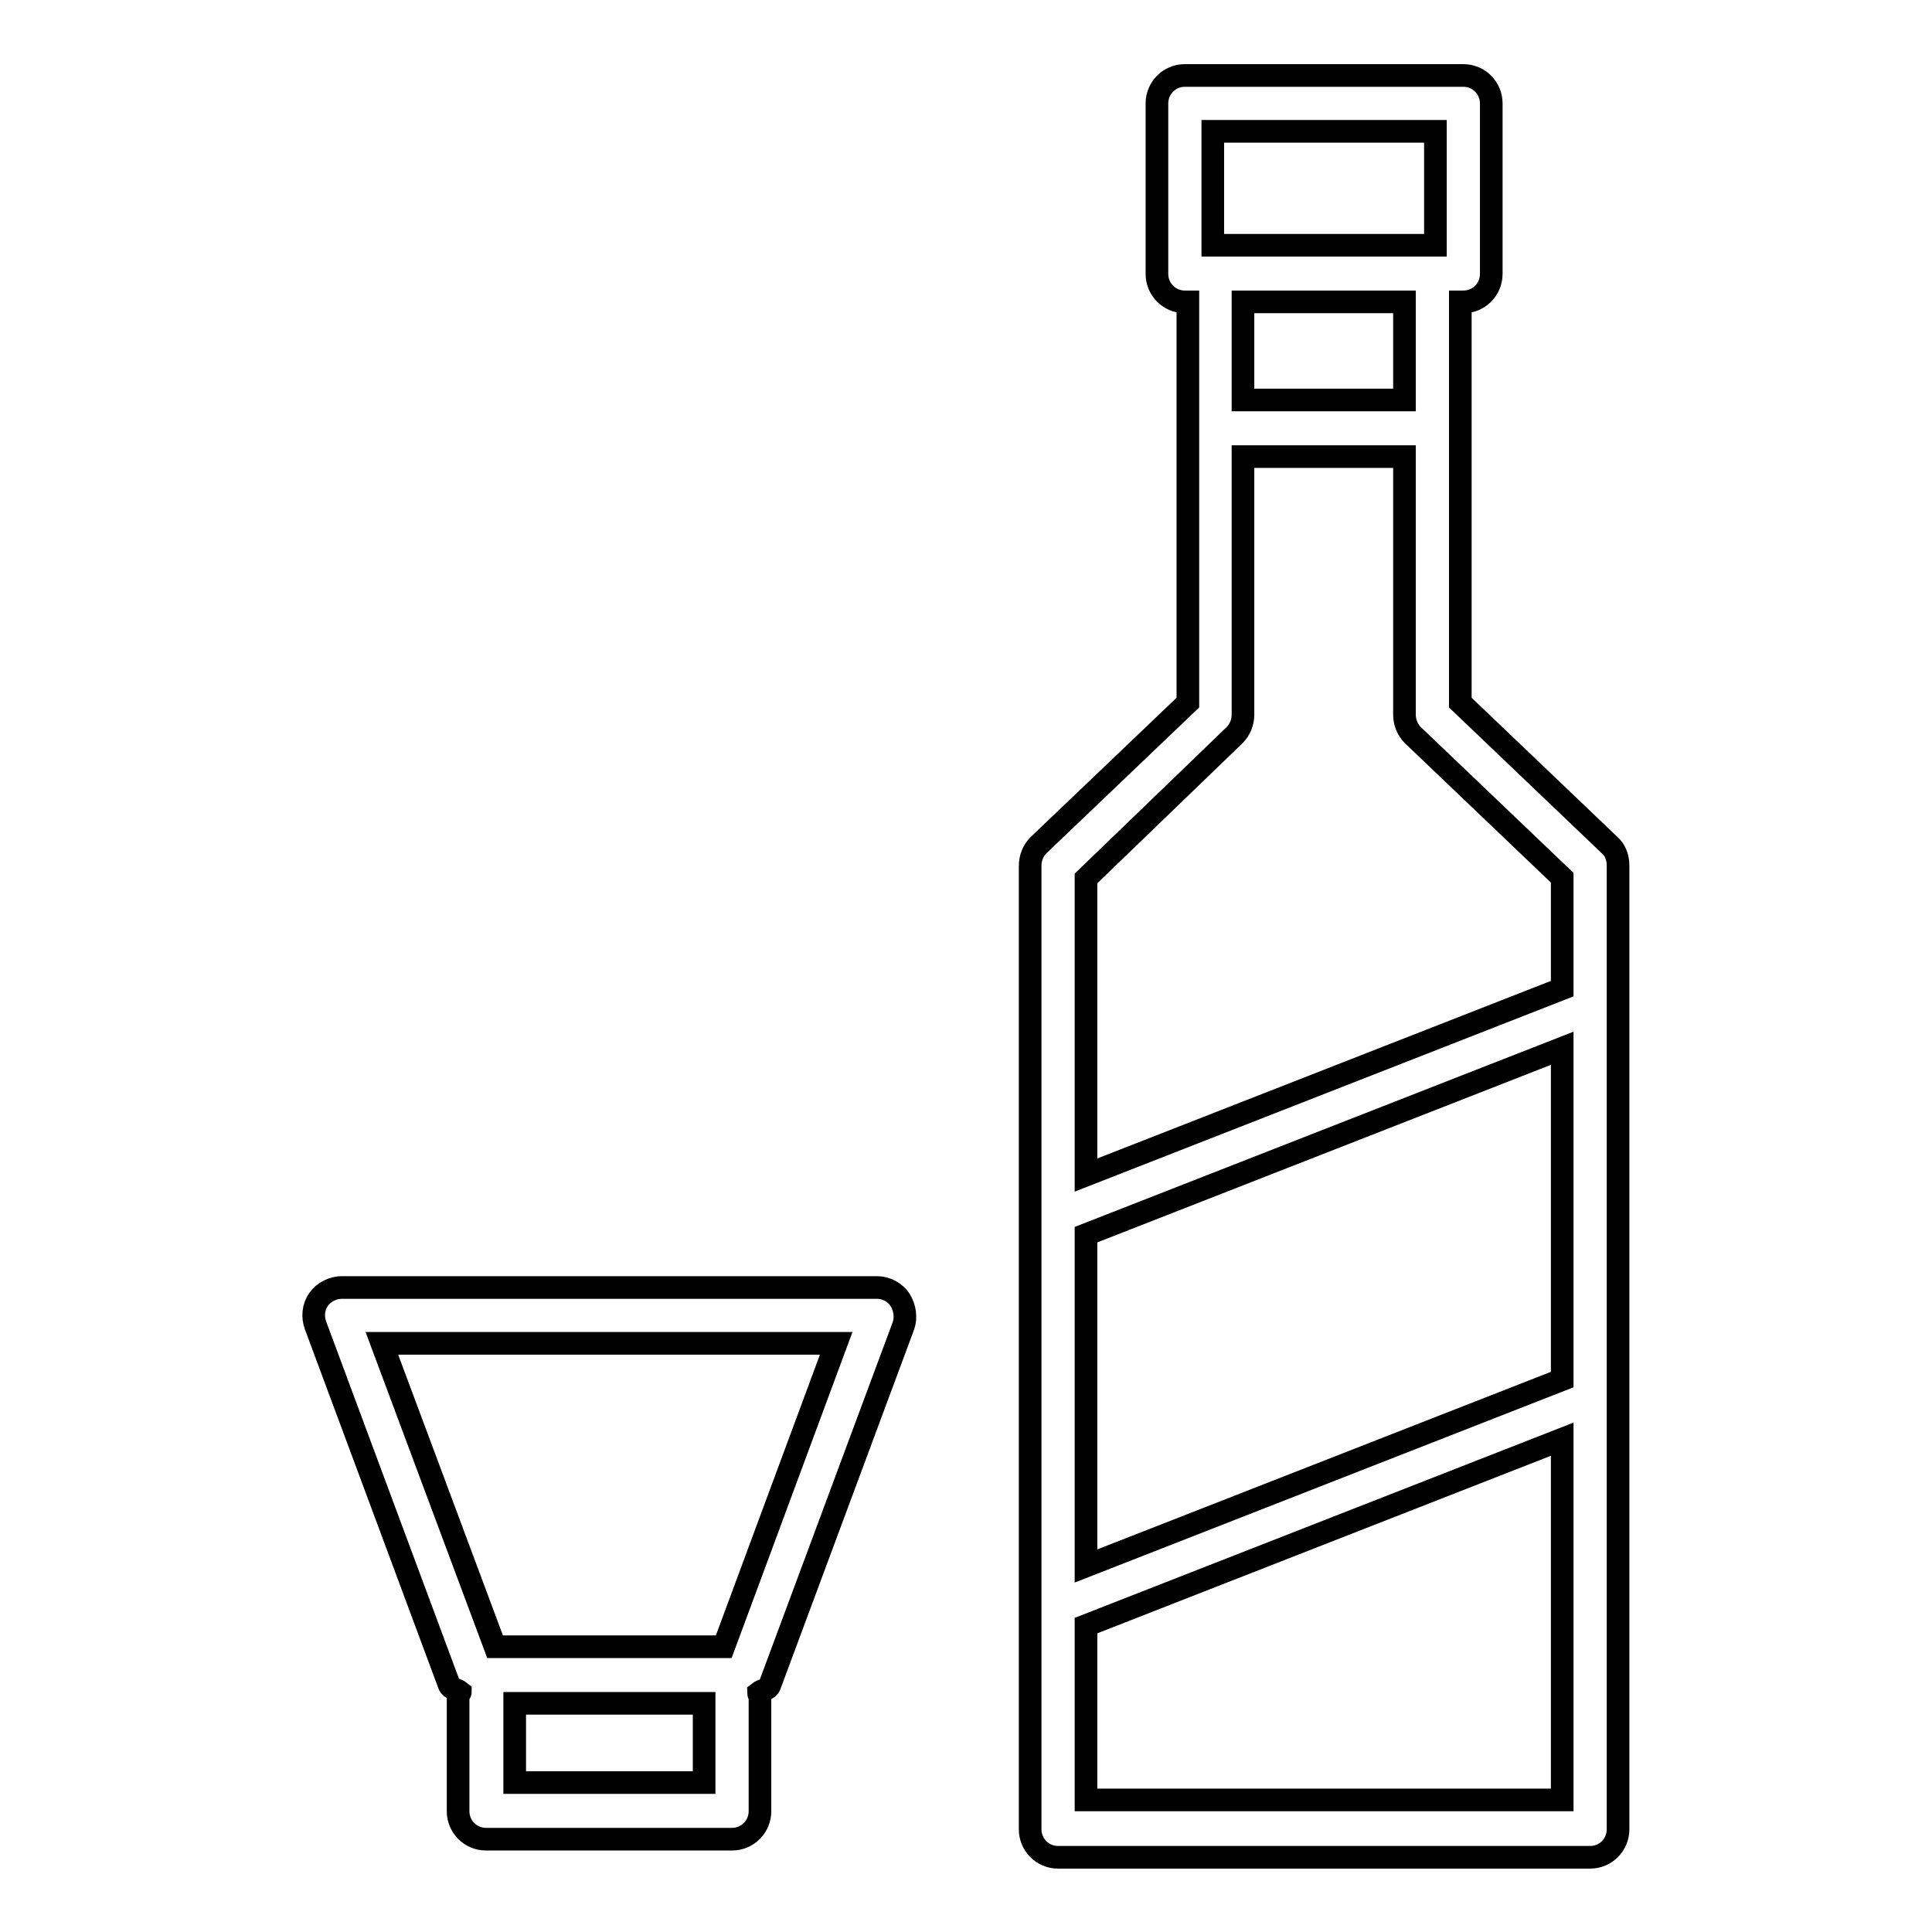 <?xml version="1.0" encoding="utf-8"?>
<!-- Svg Vector Icons : http://www.onlinewebfonts.com/icon -->
<!DOCTYPE svg PUBLIC "-//W3C//DTD SVG 1.1//EN" "http://www.w3.org/Graphics/SVG/1.1/DTD/svg11.dtd">
<svg version="1.1" xmlns="http://www.w3.org/2000/svg" xmlns:xlink="http://www.w3.org/1999/xlink" x="0px" y="0px" viewBox="0 0 256 256" enable-background="new 0 0 256 256" xml:space="preserve">
<g><g><g><path stroke-width="3" fill-opacity="0" stroke="#000000"  d="M213.3,112l-19.8-18.9V40h0.4c2.1,0,3.7-1.7,3.7-3.7V13.7c0-2-1.6-3.7-3.7-3.7H157c-2.1,0-3.7,1.7-3.7,3.7v22.6c0,2,1.6,3.7,3.7,3.7h0.4v53.1L137.6,112c-0.7,0.7-1.1,1.7-1.1,2.7v127.7c0,2,1.6,3.7,3.7,3.7h70.5c2.1,0,3.7-1.7,3.7-3.7V114.7C214.4,113.6,214,112.6,213.3,112z M143.9,163.6l63.1-24.7v43.9l-63.1,24.7V163.6z M160.7,17.4h29.5v15.1h-29.5V17.4z M186.1,40v13h-21.4V40H186.1z M163.6,97.4c0.7-0.7,1.1-1.7,1.1-2.7V60.5h21.4v34.2c0,1,0.4,2,1.1,2.7l19.8,18.9v14.7l-63.1,24.7v-39.3L163.6,97.4z M143.9,238.5v-23.1l63.1-24.7v47.8H143.9L143.9,238.5z M116.2,170.6H45.3c-1.2,0-2.4,0.6-3.1,1.6c-0.7,1-0.8,2.3-0.4,3.4l17.7,47.6c0.2,0.6,1,0.6,1.5,1c0,0.2-0.3,0.3-0.3,0.6V240c0,2,1.6,3.7,3.7,3.7H97c2.1,0,3.7-1.7,3.7-3.7v-15.1c0-0.2-0.2-0.4-0.2-0.6c0.5-0.4,1.3-0.4,1.5-1l17.7-47.6c0.4-1.1,0.2-2.4-0.4-3.4C118.6,171.2,117.4,170.6,116.2,170.6z M68.2,236.2v-10.5h25.1v10.5H68.2z M95.9,218.2H65.6l-15-40.2h60.2L95.9,218.2z"/></g><g></g><g></g><g></g><g></g><g></g><g></g><g></g><g></g><g></g><g></g><g></g><g></g><g></g><g></g><g></g></g></g>
</svg>
